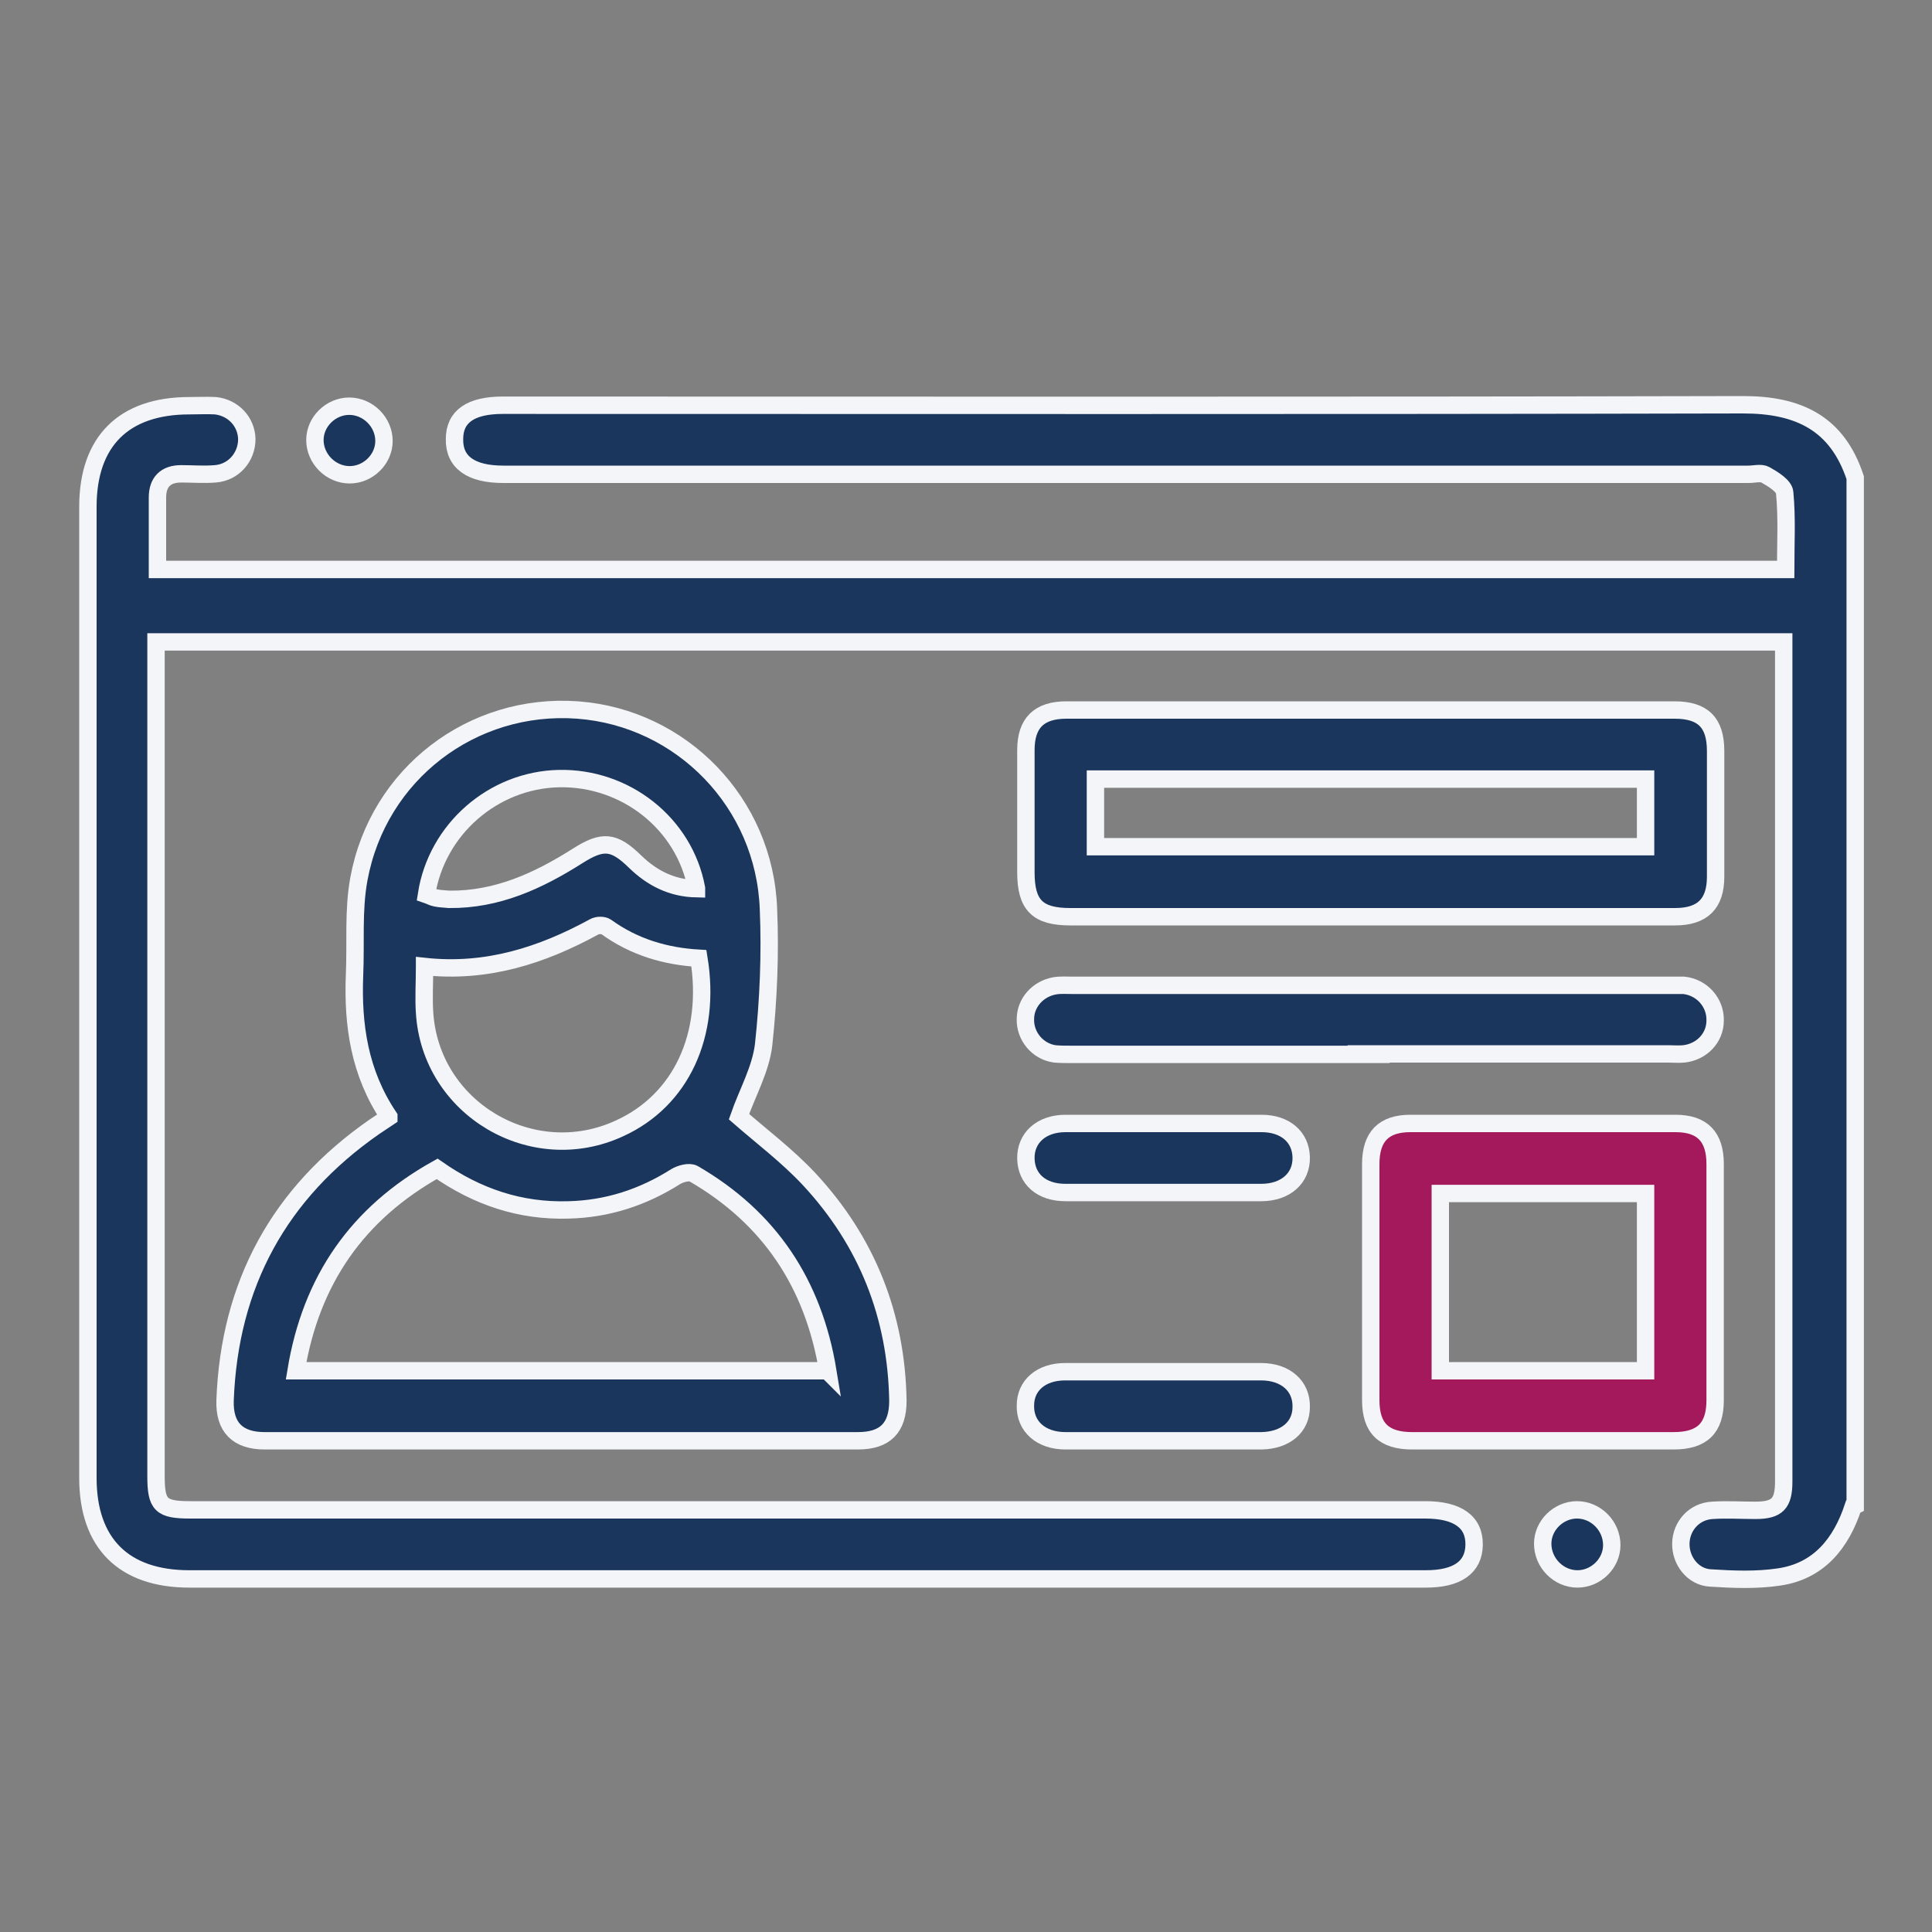 <?xml version="1.0" encoding="UTF-8"?>
<svg id="Capa_1" data-name="Capa 1" xmlns="http://www.w3.org/2000/svg" viewBox="0 0 40 40">
  <rect x="0" y="0" width="40" height="40" fill="#808080" stroke="none"/>
  <defs>
    <style>
      .cls-1 {
        fill: #1b365d;
      }

      .cls-1, .cls-2 {
        stroke: #f4f5f8;
        stroke-miterlimit: 10;
        stroke-width: .36px;
      }

      .cls-2 {
        fill: #a3195c;
      }
    </style>
  </defs>
  <path class="cls-1" d="M38.37,31.19c-.25.76-.71,1.34-1.54,1.46-.47.07-.95.05-1.42.02-.36-.02-.62-.36-.61-.72.01-.36.28-.66.65-.68.3-.02.59,0,.89,0,.46,0,.59-.14.59-.6,0-2.62,0-5.24,0-7.86,0-3.02,0-6.05,0-9.07v-.45H3.23v.38c0,5.63,0,11.26,0,16.89,0,.6.1.7.71.7,8.52,0,17.05,0,25.57,0,.67,0,1.02.25,1.01.73-.01.46-.35.7-1,.7-8.53,0-17.07,0-25.6,0-1.36,0-2.1-.74-2.1-2.09,0-6.7,0-13.4,0-20.11,0-1.35.74-2.09,2.1-2.09.18,0,.36-.01.54,0,.37.04.64.33.65.69,0,.37-.27.69-.65.72-.24.02-.48,0-.71,0-.32,0-.49.17-.49.49,0,.49,0,.97,0,1.49h33.71c0-.53.03-1.06-.02-1.59-.01-.14-.24-.28-.4-.37-.09-.05-.23-.01-.35-.01-8.59,0-17.19,0-25.78,0-.67,0-1.02-.25-1.01-.73,0-.47.34-.7,1-.7,8.56,0,17.12.01,25.68-.01,1.16,0,1.95.39,2.32,1.51v21.28Z"/>
  <path class="cls-1" d="M8.05,23.12c-.61-.91-.75-1.9-.71-2.93.03-.66-.03-1.34.09-1.99.4-2.18,2.35-3.66,4.53-3.5,2.15.16,3.87,1.92,3.95,4.12.04.94,0,1.88-.1,2.81-.06.51-.34,1-.51,1.49.47.41,1,.81,1.45,1.29,1.2,1.29,1.81,2.83,1.84,4.59,0,.56-.26.83-.83.83-4.09,0-8.19,0-12.28,0-.56,0-.84-.28-.82-.84.09-2.4,1.12-4.29,3.09-5.66.09-.06.18-.12.3-.2ZM17.14,28.39c-.3-1.82-1.21-3.18-2.78-4.09-.09-.05-.27,0-.37.06-.68.43-1.41.67-2.22.69-1,.03-1.89-.27-2.72-.85-1.65.92-2.61,2.3-2.92,4.18h11ZM8.79,20.02c0,.34-.02.64,0,.94.12,1.99,2.23,3.24,4.04,2.4,1.27-.58,1.9-1.93,1.64-3.52-.69-.04-1.34-.23-1.92-.65-.06-.04-.18-.04-.25,0-1.08.59-2.22.96-3.51.82ZM14.42,18.39c-.25-1.34-1.47-2.3-2.85-2.27-1.36.03-2.53,1.05-2.74,2.4.06.02.13.06.19.07.09.02.19.02.28.03.99.01,1.84-.38,2.66-.9.52-.33.75-.31,1.19.12.35.34.76.55,1.27.56Z"/>
  <path class="cls-1" d="M28.4,18.98c-2.08,0-4.16,0-6.24,0-.68,0-.92-.24-.92-.92,0-.84,0-1.69,0-2.53,0-.56.27-.83.84-.83,4.2,0,8.4,0,12.59,0,.59,0,.85.26.85.85,0,.87,0,1.74,0,2.6,0,.56-.27.83-.84.83-2.09,0-4.19,0-6.28,0ZM22.68,16.13v1.4h11.39v-1.4h-11.39Z"/>
  <path class="cls-2" d="M31.91,29.83c-.89,0-1.78,0-2.67,0-.59,0-.86-.26-.86-.84,0-1.63,0-3.26,0-4.89,0-.57.27-.84.82-.84,1.83,0,3.66,0,5.49,0,.56,0,.82.28.82.84,0,1.63,0,3.26,0,4.89,0,.58-.27.84-.86.84-.92,0-1.83,0-2.75,0ZM29.82,28.38h4.25v-3.67h-4.25v3.67Z"/>
  <path class="cls-1" d="M28.34,21.83c-2.05,0-4.09,0-6.14,0-.12,0-.24,0-.36-.01-.36-.05-.62-.37-.61-.72,0-.34.26-.63.61-.69.12-.02.24-.01.36-.01,4.11,0,8.23,0,12.34,0,.11,0,.22,0,.32,0,.38.04.66.36.65.73,0,.36-.28.65-.65.69-.11.01-.21,0-.32,0-2.07,0-4.14,0-6.21,0Z"/>
  <path class="cls-1" d="M24.05,24.69c-.66,0-1.33,0-1.99,0-.5,0-.81-.28-.82-.7-.01-.43.32-.73.82-.73,1.35,0,2.71,0,4.06,0,.49,0,.81.28.82.7.01.43-.32.73-.83.73-.69,0-1.38,0-2.07,0Z"/>
  <path class="cls-1" d="M24.09,29.83c-.68,0-1.35,0-2.03,0-.51,0-.84-.3-.83-.73,0-.42.33-.7.82-.7,1.35,0,2.71,0,4.06,0,.51,0,.84.3.83.73,0,.42-.33.69-.82.7-.68,0-1.35,0-2.03,0Z"/>
  <path class="cls-1" d="M7.23,8.41c.39,0,.72.33.72.72,0,.38-.33.7-.71.7-.39,0-.72-.33-.72-.72,0-.38.33-.7.71-.7Z"/>
  <path class="cls-1" d="M32.66,32.69c-.39,0-.72-.33-.72-.73,0-.38.33-.7.71-.7.39,0,.72.33.72.73,0,.38-.33.7-.71.7Z"/>
</svg>
